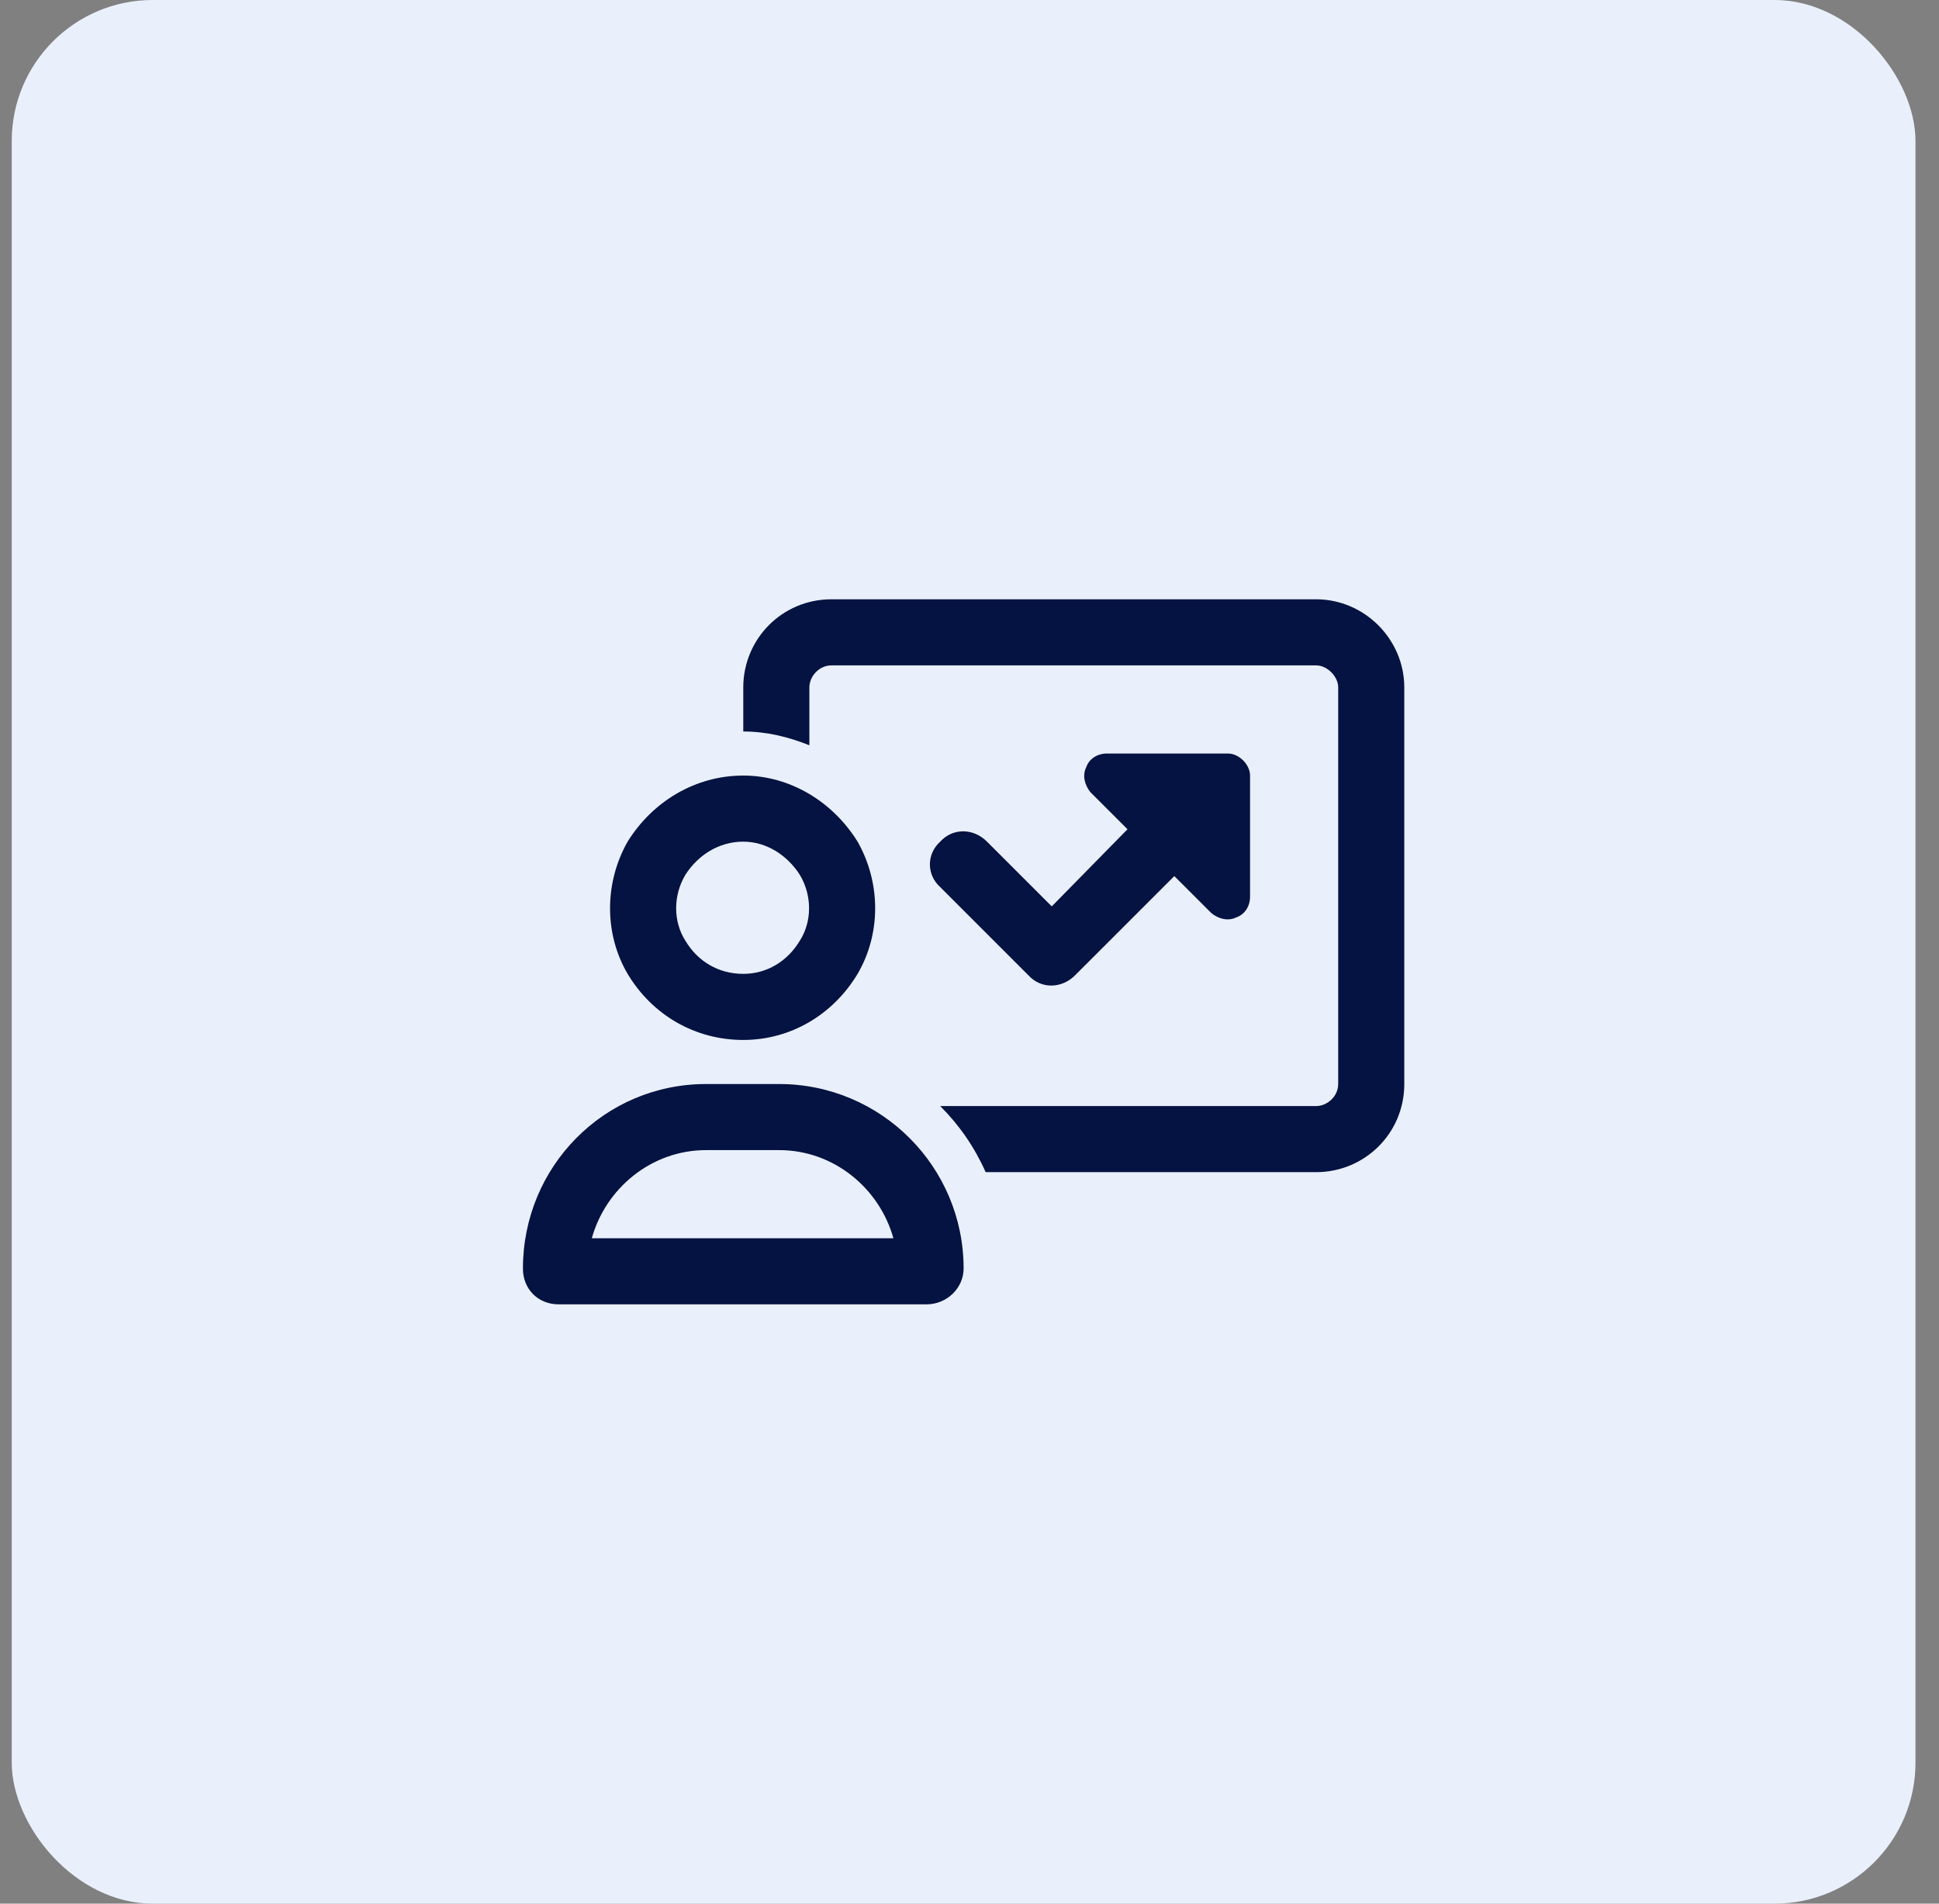 <svg width="55" height="54" viewBox="0 0 55 54" fill="none" xmlns="http://www.w3.org/2000/svg">
<rect x="0" y="0" width="55" height="54" fill="#808080" stroke="none"/>
<rect x="0.333" width="54" height="54" rx="4" fill="#EAF0FB"/>
<path d="M37.333 18.875H23.583C23.232 18.875 22.958 19.188 22.958 19.5V21.141C22.372 20.906 21.747 20.75 21.083 20.75V19.5C21.083 18.133 22.177 17 23.583 17H37.333C38.701 17 39.833 18.133 39.833 19.5V30.75C39.833 32.156 38.701 33.25 37.333 33.25H27.958C27.646 32.547 27.216 31.922 26.669 31.375H37.333C37.646 31.375 37.958 31.102 37.958 30.75V19.5C37.958 19.188 37.646 18.875 37.333 18.875ZM30.927 22.469C30.771 22.273 30.693 22 30.81 21.766C30.888 21.531 31.122 21.375 31.396 21.375H34.833C35.146 21.375 35.458 21.688 35.458 22V25.438C35.458 25.711 35.302 25.945 35.068 26.023C34.833 26.141 34.56 26.062 34.365 25.906L33.31 24.852L30.497 27.664C30.107 28.055 29.521 28.055 29.169 27.664L26.669 25.164C26.279 24.812 26.279 24.227 26.669 23.875C27.021 23.484 27.607 23.484 27.997 23.875L29.833 25.711L31.982 23.523L30.927 22.469ZM21.083 27.625C21.747 27.625 22.333 27.273 22.685 26.688C23.037 26.141 23.037 25.398 22.685 24.812C22.333 24.266 21.747 23.875 21.083 23.875C20.38 23.875 19.794 24.266 19.443 24.812C19.091 25.398 19.091 26.141 19.443 26.688C19.794 27.273 20.38 27.625 21.083 27.625ZM21.083 22C22.412 22 23.622 22.742 24.326 23.875C24.99 25.047 24.99 26.492 24.326 27.625C23.622 28.797 22.412 29.5 21.083 29.5C19.716 29.5 18.505 28.797 17.802 27.625C17.138 26.492 17.138 25.047 17.802 23.875C18.505 22.742 19.716 22 21.083 22ZM20.029 32.625C18.466 32.625 17.177 33.719 16.787 35.125H25.341C24.951 33.719 23.662 32.625 22.099 32.625H20.029ZM20.029 30.75H22.099C24.99 30.75 27.333 33.094 27.333 35.984C27.333 36.531 26.865 37 26.279 37H15.849C15.263 37 14.833 36.57 14.833 35.984C14.833 33.094 17.138 30.75 20.029 30.75Z" fill="#041341"/>
</svg>
